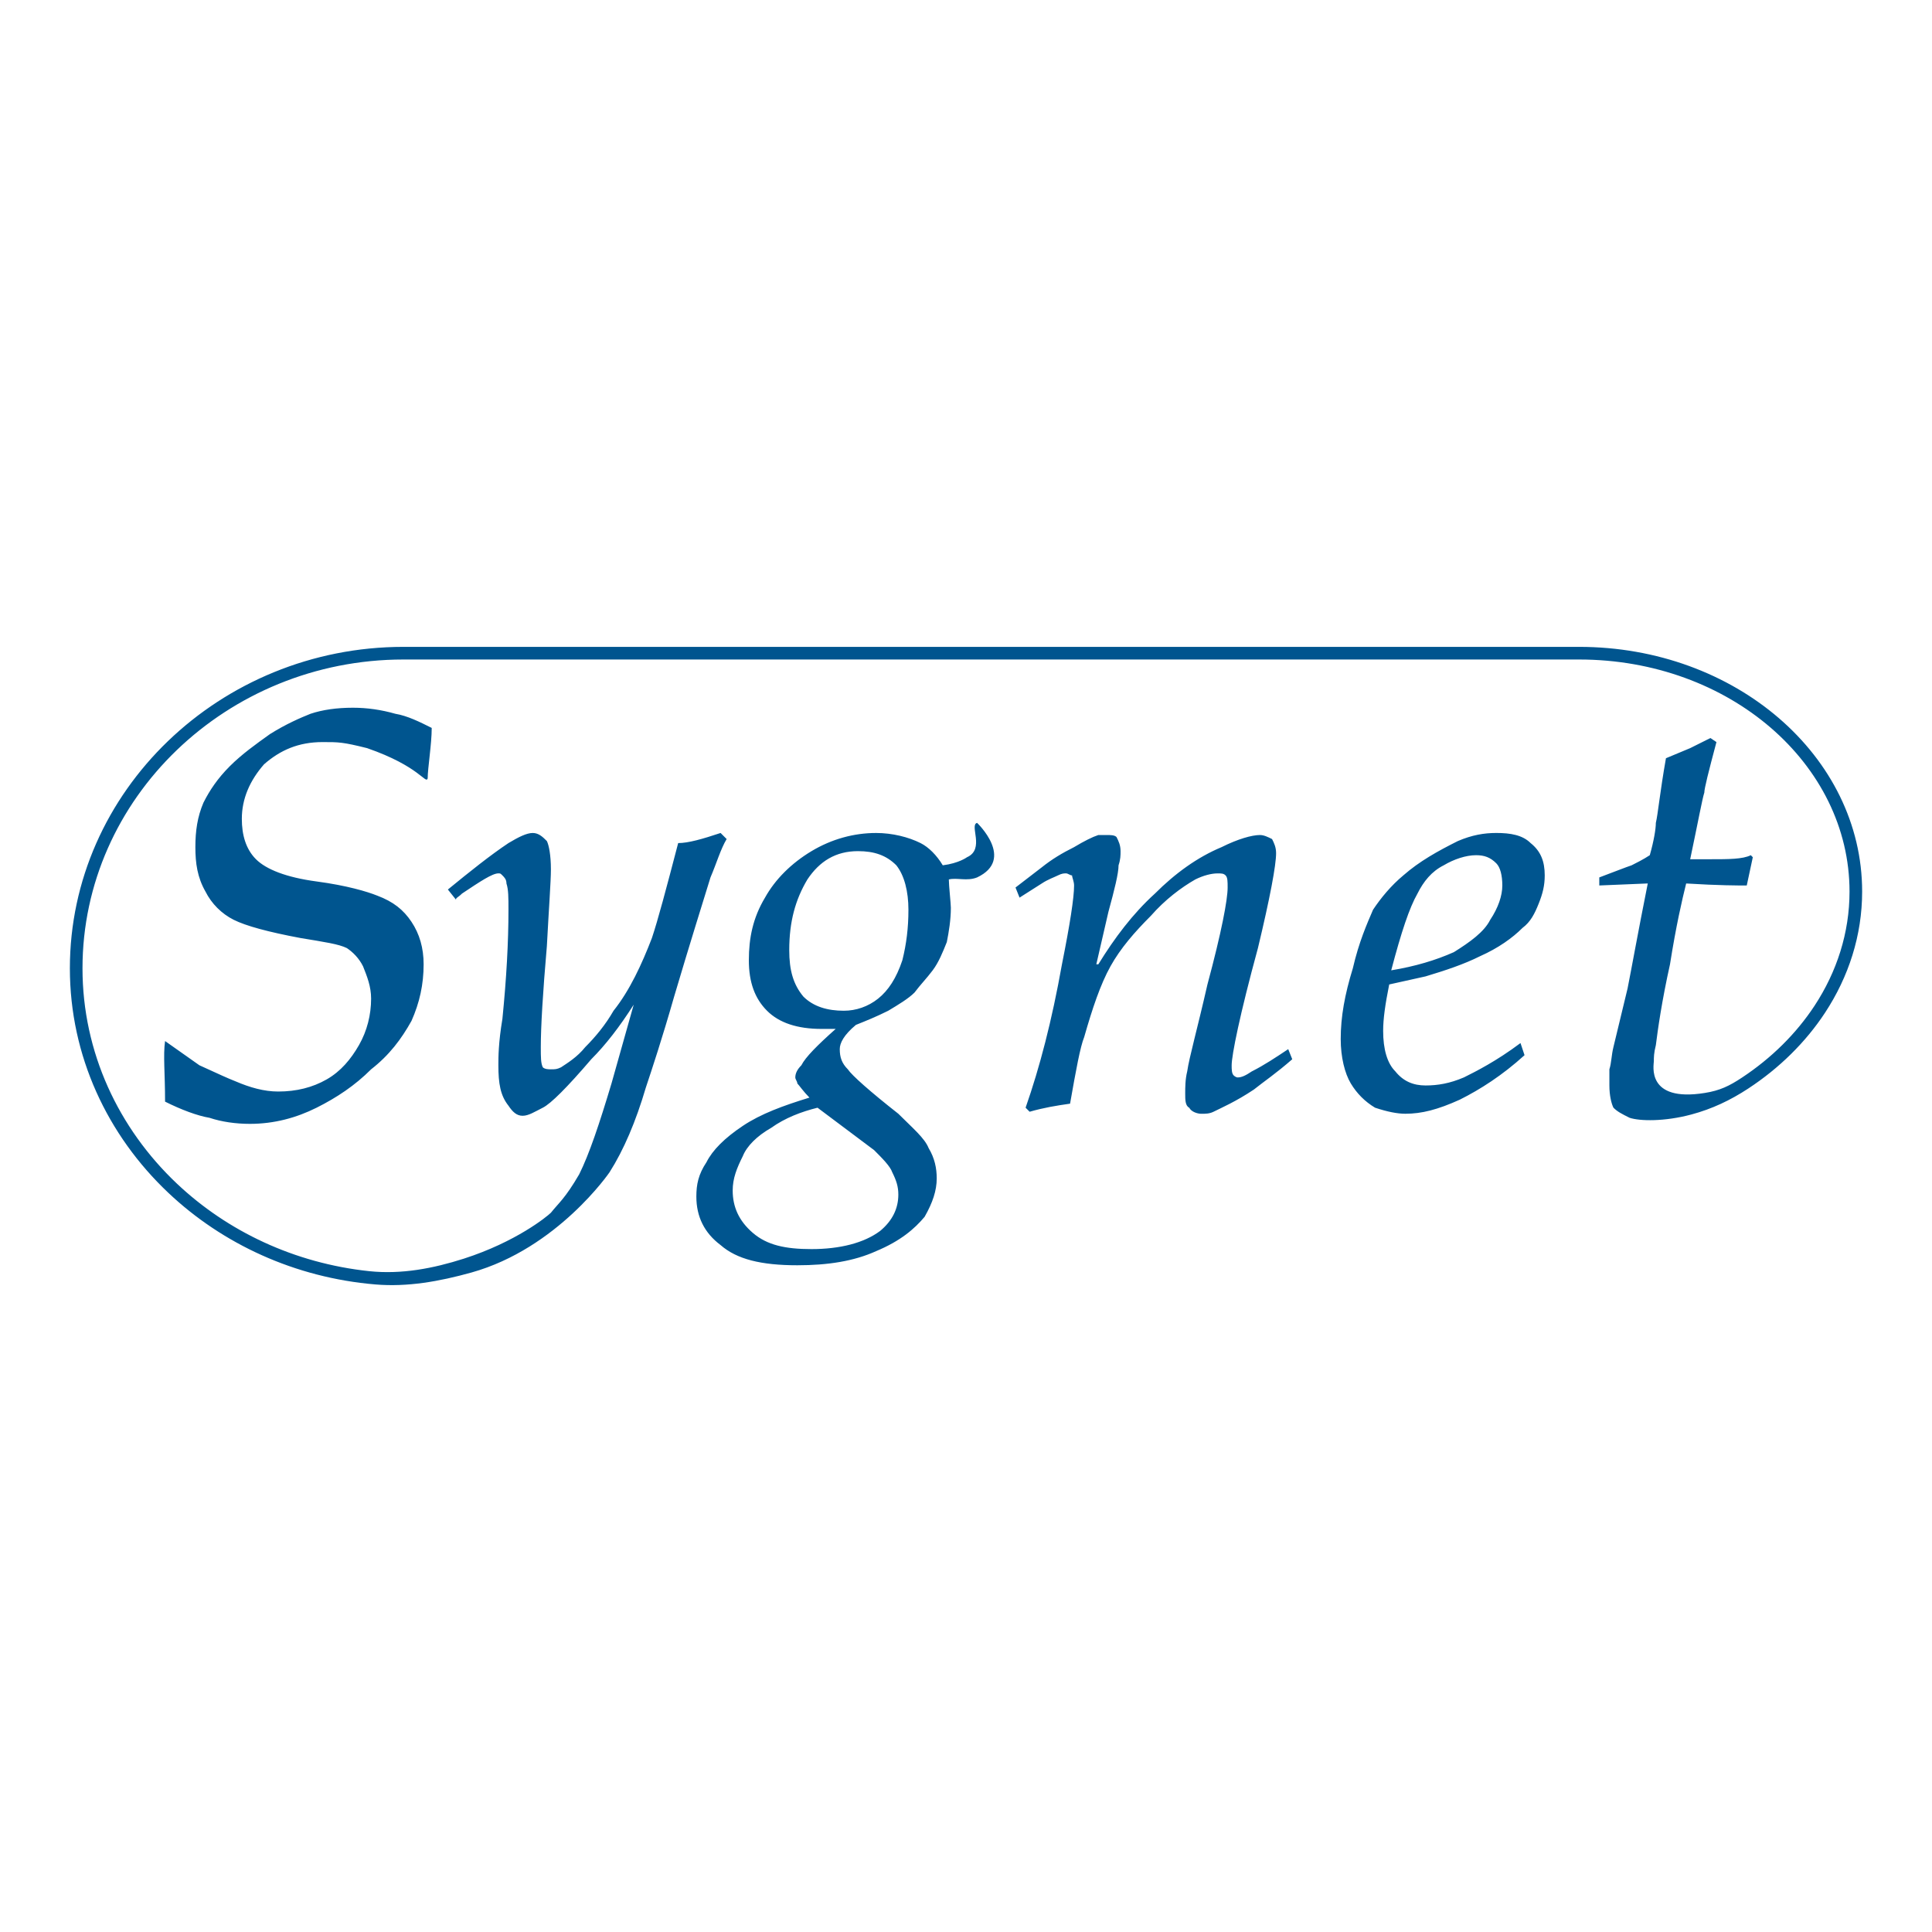 <?xml version="1.0" encoding="utf-8"?>
<!-- Generator: Adobe Illustrator 13.0.0, SVG Export Plug-In . SVG Version: 6.00 Build 14948)  -->
<!DOCTYPE svg PUBLIC "-//W3C//DTD SVG 1.0//EN" "http://www.w3.org/TR/2001/REC-SVG-20010904/DTD/svg10.dtd">
<svg version="1.0" id="Layer_1" xmlns="http://www.w3.org/2000/svg" xmlns:xlink="http://www.w3.org/1999/xlink" x="0px" y="0px"
	 width="192.756px" height="192.756px" viewBox="0 0 192.756 192.756" enable-background="new 0 0 192.756 192.756"
	 xml:space="preserve">
<g>
	<polygon fill-rule="evenodd" clip-rule="evenodd" fill="#FFFFFF" points="0,0 192.756,0 192.756,192.756 0,192.756 0,0 	"/>
	<path fill-rule="evenodd" clip-rule="evenodd" fill="#00558F" d="M102.727,110.918l-0.403-0.402
		c1.411-4.031,2.62-8.666,3.628-14.31c0.806-4.03,1.209-6.65,1.209-7.86c0-0.403-0.201-0.806-0.201-1.007
		c-0.202,0-0.403-0.202-0.604-0.202c-0.202,0-0.403,0-0.807,0.202c-0.403,0.201-1.008,0.403-1.612,0.806l-2.217,1.411l-0.403-1.008
		l2.62-2.015c1.008-0.806,2.016-1.411,3.225-2.015c1.008-0.605,1.813-1.008,2.419-1.209c0.201,0,0.604,0,0.806,0
		c0.403,0,0.807,0,1.008,0.202c0.202,0.403,0.403,0.806,0.403,1.411c0,0.403,0,0.806-0.201,1.411c0,0.806-0.403,2.418-1.009,4.635
		l-1.209,5.24h0.202c1.612-2.62,3.426-5.038,5.643-7.054c2.016-2.015,4.232-3.627,6.651-4.635c1.611-0.807,3.022-1.209,3.828-1.209
		c0.403,0,0.807,0.202,1.21,0.403c0.201,0.403,0.402,0.807,0.402,1.411c0,1.209-0.604,4.434-1.813,9.472
		c-1.813,6.651-2.62,10.682-2.62,11.69c0,0.402,0,0.805,0.202,1.008c0,0,0.201,0.201,0.402,0.201c0.403,0,0.807-0.201,1.411-0.605
		c1.209-0.604,2.418-1.41,3.628-2.217l0.402,1.008c-1.612,1.41-2.821,2.217-3.829,3.023c-1.813,1.209-3.224,1.814-4.03,2.217
		c-0.403,0.201-0.807,0.201-1.209,0.201c-0.403,0-1.008-0.201-1.209-0.604c-0.403-0.201-0.403-0.807-0.403-1.412
		c0-0.604,0-1.41,0.201-2.217c0.202-1.41,1.008-4.232,2.016-8.666c1.411-5.239,2.016-8.464,2.016-9.673c0-0.604,0-1.008-0.202-1.209
		c-0.201-0.202-0.402-0.202-0.806-0.202c-0.604,0-1.411,0.202-2.217,0.604c-1.411,0.806-3.023,2.016-4.435,3.628
		c-1.612,1.612-3.022,3.224-4.03,5.038c-1.008,1.813-1.814,4.233-2.62,7.054c-0.403,1.008-0.807,3.225-1.411,6.65
		C105.347,110.314,104.138,110.516,102.727,110.918L102.727,110.918z M16.469,109.91c0-2.822-0.202-4.635,0-6.045l3.426,2.418
		c2.217,1.008,2.62,1.209,3.628,1.611c1.41,0.605,2.821,1.008,4.232,1.008c1.814,0,3.426-0.402,4.837-1.209s2.418-2.016,3.225-3.426
		s1.209-3.023,1.209-4.635c0-1.211-0.403-2.217-0.806-3.226c-0.403-0.806-1.008-1.411-1.612-1.814
		c-0.807-0.403-2.217-0.604-4.636-1.007c-3.224-0.604-5.441-1.209-6.65-1.814c-1.209-0.604-2.217-1.612-2.822-2.821
		c-0.806-1.411-1.007-2.821-1.007-4.434c0-1.613,0.202-3.023,0.806-4.434c0.605-1.209,1.411-2.418,2.62-3.628
		c1.209-1.209,2.62-2.217,4.031-3.224c1.613-1.008,3.023-1.613,4.031-2.016c1.209-0.403,2.62-0.604,4.232-0.604
		c1.411,0,2.822,0.201,4.233,0.604c1.209,0.202,2.418,0.807,3.627,1.411c0,1.612-0.403,4.031-0.403,5.039
		c-0.202,0.604-0.806-1.209-6.046-3.023c-2.418-0.604-2.822-0.604-4.434-0.604c-2.418,0-4.232,0.806-5.845,2.216
		c-1.411,1.612-2.217,3.426-2.217,5.442c0,1.612,0.403,3.023,1.411,4.031s3.023,1.813,6.046,2.217
		c3.023,0.403,5.039,1.008,6.046,1.411c1.612,0.605,2.62,1.411,3.426,2.62c0.806,1.209,1.209,2.62,1.209,4.232
		c0,2.015-0.403,3.83-1.209,5.644c-1.008,1.812-2.217,3.426-4.031,4.836c-1.612,1.613-3.426,2.822-5.441,3.83
		c-2.015,1.008-4.232,1.611-6.651,1.611c-1.41,0-2.821-0.201-4.03-0.604C19.693,111.32,18.081,110.717,16.469,109.91L16.469,109.91z
		 M37.456,128.15c-8.04-0.676-15.266-4.043-20.659-9.141c-6.07-5.732-9.826-13.656-9.826-22.401c0-8.835,3.748-16.85,9.777-22.657
		c6.036-5.81,14.359-9.413,23.502-9.413h117.295c7.798,0,14.837,2.722,19.934,7.111c5.139,4.426,8.307,10.549,8.307,17.301
		c0,4.38-1.349,8.508-3.7,12.088c-1.937,2.947-4.558,5.529-7.669,7.57c-1.764,1.158-3.605,2.035-5.679,2.588
		c-2.679,0.717-5.135,0.664-6.154,0.326c-0.806-0.404-1.209-0.605-1.612-1.008c-0.201-0.404-0.403-1.209-0.403-2.217
		c0-0.605,0-1.008,0-1.613c0.202-0.604,0.202-1.41,0.403-2.217l1.41-5.844c0.404-2.016,1.009-5.442,2.016-10.48l-4.837,0.201V87.54
		c1.612-0.604,2.62-1.007,3.226-1.209c0.402-0.201,1.209-0.604,1.813-1.008c0.403-1.411,0.604-2.62,0.604-3.225
		c0.201-0.806,0.403-3.023,1.008-6.449l2.418-1.008l2.016-1.007l0.604,0.403c-0.806,3.023-1.209,4.635-1.209,5.038
		c-0.201,0.604-0.604,2.822-1.411,6.651c0.807,0,1.612,0,2.016,0c1.814,0,3.225,0,4.03-0.403l0.202,0.202l-0.604,2.821
		c-0.807,0-2.821,0-6.046-0.201c-0.403,1.612-1.008,4.232-1.612,8.061c-0.807,3.628-1.21,6.449-1.411,8.062
		c-0.201,0.807-0.201,1.209-0.201,1.611c0,0.361-0.805,4.107,5.078,3.166c1.514-0.24,2.449-0.695,3.724-1.539
		c2.932-1.939,5.401-4.379,7.229-7.16c2.22-3.379,3.492-7.271,3.492-11.395c0-6.372-3.002-12.159-7.869-16.352
		c-4.873-4.197-11.62-6.8-19.111-6.8H40.25c-8.808,0-16.824,3.466-22.631,9.057c-5.79,5.576-9.388,13.271-9.388,21.752
		c0,8.387,3.603,15.985,9.425,21.487c5.029,4.75,11.719,7.939,19.175,8.729c3.213,0.338,6.381-0.266,9.448-1.248
		c5.192-1.668,8.297-4.195,8.683-4.58c0.806-1.008,1.411-1.412,2.822-3.83c1.007-2.016,2.016-5.039,3.225-9.068l2.216-7.861
		c-1.41,2.217-2.821,4.031-4.232,5.441c-2.418,2.822-4.031,4.434-4.837,4.838c-0.806,0.402-1.411,0.805-2.015,0.805
		s-1.008-0.402-1.411-1.006c-0.806-1.008-1.007-2.217-1.007-4.031c0-0.807,0-2.217,0.403-4.637
		c0.403-4.029,0.604-7.657,0.604-10.882c0-1.209,0-2.016-0.201-2.62c0-0.403-0.202-0.605-0.403-0.806
		c-0.202-0.202-0.202-0.202-0.403-0.202c-0.604,0-1.814,0.806-3.628,2.015c-0.403,0.403-0.604,0.403-0.604,0.605l-0.806-1.008
		c2.217-1.813,4.232-3.426,6.046-4.635c1.008-0.604,1.814-1.007,2.419-1.007c0.604,0,1.007,0.403,1.411,0.806
		c0.202,0.403,0.403,1.411,0.403,2.822c0,1.209-0.201,3.829-0.403,7.658c-0.403,4.635-0.605,8.061-0.605,10.077
		c0,1.008,0,1.613,0.202,2.016c0.202,0.201,0.605,0.201,0.806,0.201c0.403,0,0.604,0,1.008-0.201
		c0.604-0.402,1.612-1.008,2.418-2.016c1.008-1.008,2.015-2.217,2.822-3.627c1.612-2.016,2.821-4.636,3.829-7.256
		c0.605-1.814,1.411-4.837,2.621-9.473c1.007,0,2.418-0.403,4.232-1.007l0.604,0.604c-0.604,1.008-1.007,2.419-1.612,3.829
		c-0.806,2.62-2.015,6.45-3.627,11.89c-1.209,4.232-2.217,7.256-2.821,9.07c-1.008,3.426-2.217,6.248-3.628,8.465
		c0,0-5.182,7.586-13.771,9.994C43.82,127.855,40.653,128.418,37.456,128.15L37.456,128.15z M78.743,94.795
		c0,2.016,0.403,3.426,1.411,4.635c1.007,1.008,2.418,1.412,4.031,1.412c1.209,0,2.418-0.404,3.426-1.209
		c1.007-0.807,1.813-2.016,2.418-3.83c0.403-1.613,0.605-3.225,0.605-5.039c0-1.813-0.403-3.426-1.209-4.434
		c-1.008-1.008-2.217-1.411-3.829-1.411c-2.217,0-3.829,1.007-5.039,2.821C79.348,89.757,78.743,91.974,78.743,94.795L78.743,94.795
		z M80.759,109.508c-0.604-0.605-1.008-1.209-1.209-1.41c0-0.203-0.202-0.404-0.202-0.605c0-0.404,0.202-0.807,0.605-1.209
		c0.403-0.807,1.612-2.016,3.425-3.629c-0.604,0-1.007,0-1.41,0c-2.418,0-4.232-0.604-5.441-1.812
		c-1.209-1.209-1.814-2.822-1.814-5.039c0-2.217,0.403-4.232,1.613-6.248c1.007-1.814,2.62-3.426,4.635-4.635
		c2.015-1.209,4.232-1.814,6.449-1.814c1.612,0,3.225,0.403,4.434,1.007c0.806,0.404,1.612,1.209,2.216,2.217
		c1.613-0.201,2.419-0.806,2.419-0.806c1.814-0.806,0.202-3.225,1.007-3.426c0,0,3.829,3.628,0,5.441
		c-1.007,0.403-2.015,0-2.821,0.202c0,0.604,0.202,2.418,0.202,2.822c0,1.209-0.202,2.418-0.403,3.426
		c-0.404,1.007-0.806,2.015-1.411,2.821c-0.604,0.807-1.209,1.41-1.814,2.217c-0.604,0.605-1.612,1.209-2.62,1.814
		c-1.209,0.604-2.217,1.008-3.224,1.41c-1.209,1.008-1.612,1.814-1.612,2.418c0,0.807,0.201,1.412,0.806,2.016
		c0.403,0.605,2.217,2.217,5.039,4.434c1.411,1.412,2.621,2.418,3.023,3.428c0.605,1.006,0.806,2.014,0.806,3.021
		c0,1.209-0.403,2.42-1.208,3.83c-1.008,1.209-2.419,2.418-4.837,3.426c-2.217,1.008-4.837,1.41-7.86,1.41
		c-3.628,0-6.046-0.604-7.659-2.014c-1.612-1.211-2.418-2.822-2.418-4.838c0-1.209,0.202-2.217,1.008-3.426
		c0.604-1.209,1.814-2.42,3.627-3.629C75.922,111.119,78.139,110.314,80.759,109.508L80.759,109.508z M81.565,110.516
		c-1.612,0.402-3.224,1.008-4.635,2.016c-1.411,0.805-2.418,1.812-2.822,2.82c-0.604,1.209-1.007,2.217-1.007,3.426
		c0,1.613,0.604,3.023,2.015,4.232c1.411,1.211,3.225,1.613,5.845,1.613c2.822,0,5.24-0.605,6.853-1.814
		c1.209-1.008,1.813-2.217,1.813-3.627c0-0.807-0.202-1.41-0.604-2.217c-0.202-0.605-1.008-1.412-1.814-2.217L81.565,110.516
		L81.565,110.516z M151.7,104.066l0.403,1.209c-2.218,2.016-4.435,3.426-6.45,4.434c-2.216,1.008-3.828,1.41-5.44,1.41
		c-0.807,0-1.814-0.201-3.023-0.604c-1.008-0.605-1.813-1.412-2.419-2.418c-0.604-1.01-1.007-2.621-1.007-4.436
		c0-2.217,0.402-4.434,1.209-7.053c0.604-2.62,1.41-4.434,2.016-5.845c0.806-1.209,1.813-2.418,3.022-3.426
		c1.612-1.411,3.427-2.418,5.441-3.426c1.411-0.604,2.62-0.806,3.829-0.806c1.411,0,2.62,0.202,3.427,1.007
		c1.008,0.807,1.41,1.814,1.41,3.225c0,1.007-0.201,1.813-0.604,2.821s-0.806,1.814-1.612,2.418
		c-1.008,1.008-2.418,2.015-4.232,2.822c-1.611,0.806-3.426,1.411-5.441,2.016l-3.628,0.805c-0.402,2.016-0.604,3.426-0.604,4.637
		c0,1.812,0.403,3.225,1.21,4.029c0.806,1.008,1.813,1.412,3.022,1.412c1.21,0,2.419-0.201,3.83-0.807
		C147.267,106.887,149.281,105.879,151.7,104.066L151.7,104.066z M138.802,96.811c2.418-0.403,4.434-1.007,6.248-1.814
		c1.612-1.007,3.022-2.015,3.627-3.225c0.807-1.209,1.209-2.418,1.209-3.426c0-1.007-0.201-1.813-0.604-2.216
		c-0.604-0.605-1.209-0.807-2.015-0.807c-1.008,0-2.217,0.403-3.226,1.008c-1.209,0.604-2.015,1.612-2.619,2.821
		C140.615,90.563,139.81,92.981,138.802,96.811L138.802,96.811z"/>
</g>
</svg>
